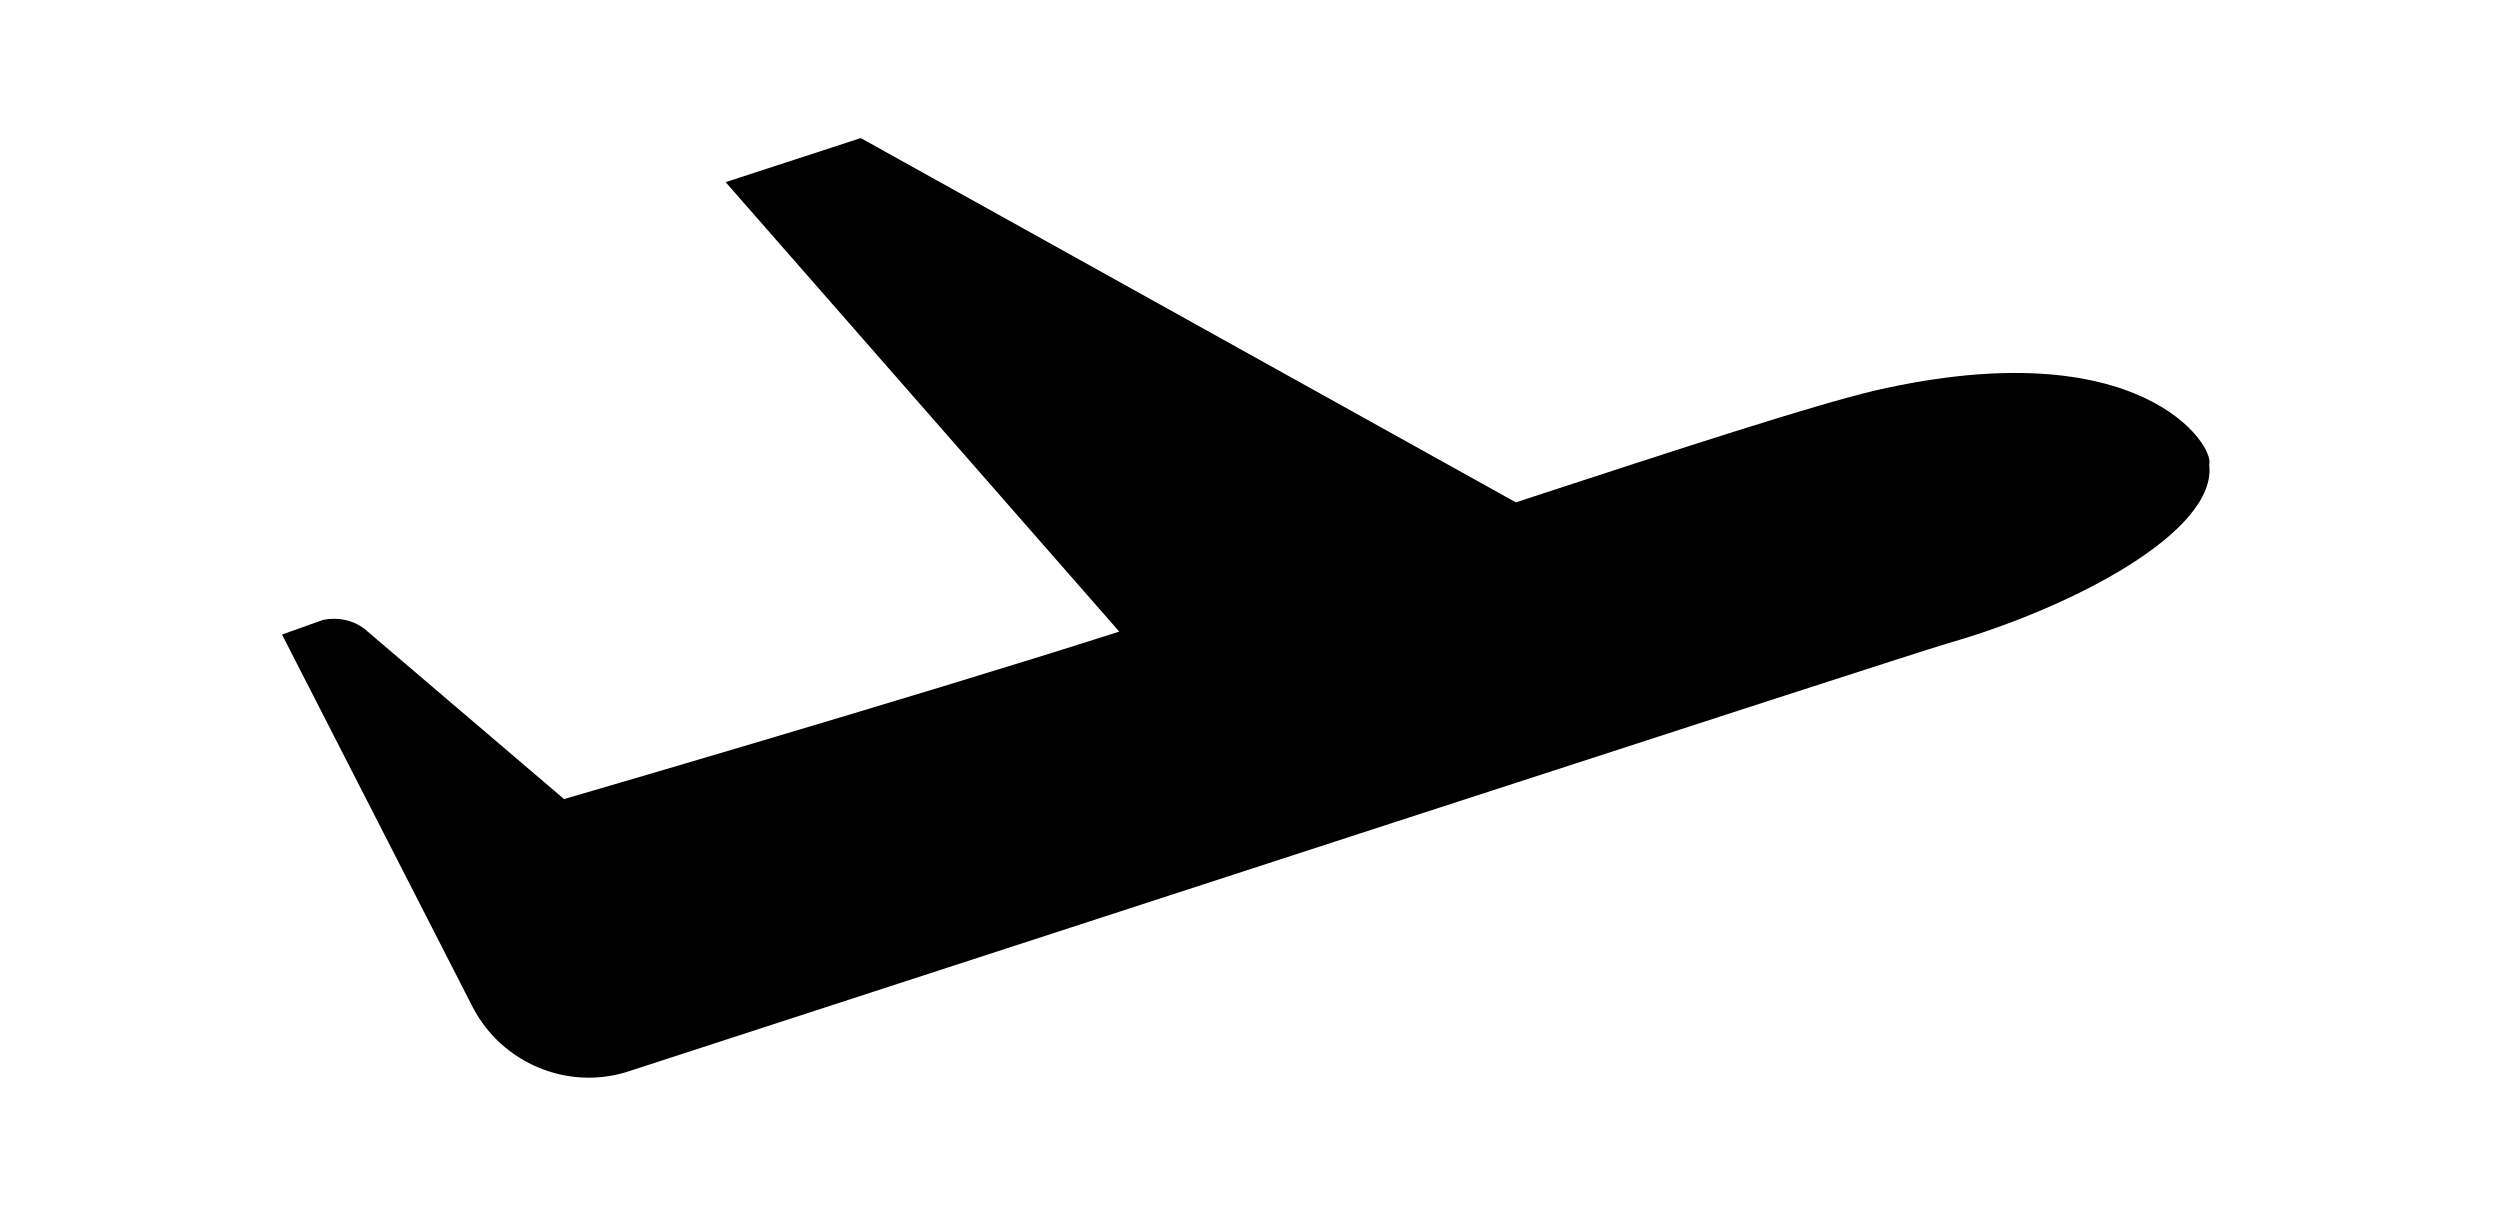<?xml version="1.0" encoding="utf-8"?>
<!-- Generator: Adobe Illustrator 21.0.0, SVG Export Plug-In . SVG Version: 6.00 Build 0)  -->
<svg version="1.1" id="Layer_1" xmlns="http://www.w3.org/2000/svg" xmlns:xlink="http://www.w3.org/1999/xlink" x="0px" y="0px"
	 viewBox="0 0 85.1 41.4" style="enable-background:new 0 0 85.1 41.4;" xml:space="preserve">
<path d="M63.8,13.3c-2.1,0.5-6.4,1.9-12.2,3.8L29.3,4.7l-4.6,1.5l13.4,15.3c-7.2,2.3-18.9,5.7-18.9,5.7l-6.8-5.8
	c-0.4-0.3-0.9-0.4-1.4-0.3l-1.4,0.5l6.5,12.7c1,1.9,3.2,2.8,5.2,2.2c11.7-3.8,43.3-14.1,45-14.6c4.2-1.2,9.2-3.8,8.9-6.1
	C75.4,15.2,72.9,11.2,63.8,13.3z"/>
</svg>
